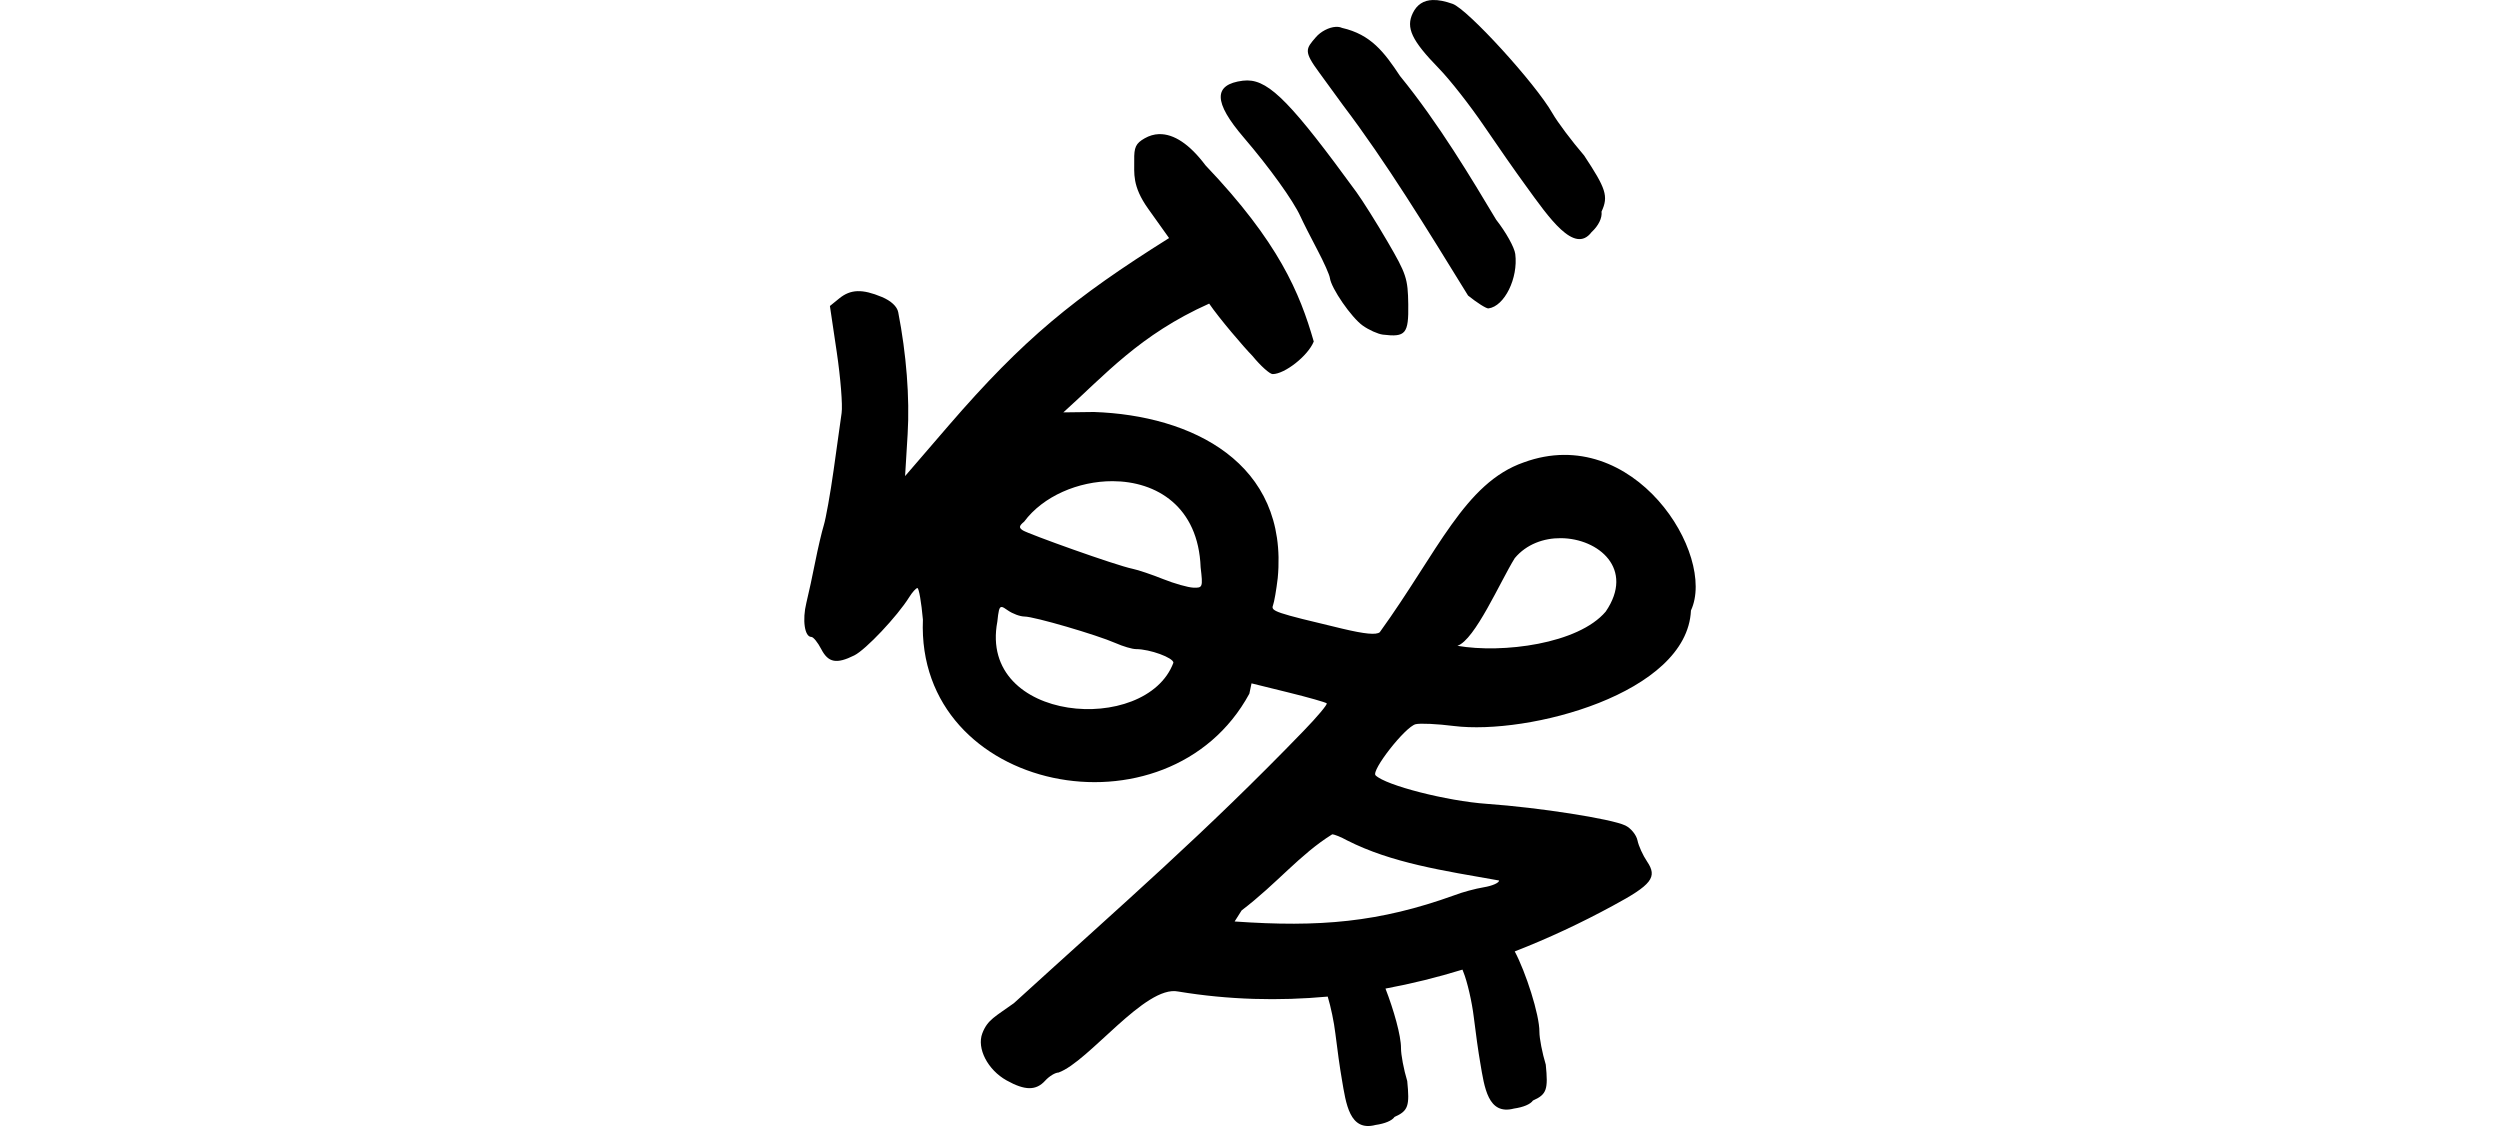 <?xml version="1.0" encoding="UTF-8" standalone="no"?>
<!-- Created with Inkscape (http://www.inkscape.org/) -->

<svg
   xmlns:dc="http://purl.org/dc/elements/1.1/"
   xmlns:cc="http://creativecommons.org/ns#"
   xmlns:rdf="http://www.w3.org/1999/02/22-rdf-syntax-ns#"
   xmlns:svg="http://www.w3.org/2000/svg"
   xmlns="http://www.w3.org/2000/svg"
   xmlns:sodipodi="http://sodipodi.sourceforge.net/DTD/sodipodi-0.dtd"
   xmlns:inkscape="http://www.inkscape.org/namespaces/inkscape"
   width="200"
   height="90.079"
   id="svg2"
   version="1.1"
   inkscape:version="0.48.2 r9819"
   sodipodi:docname="than.svg">
  <defs
     id="defs4" />
  <sodipodi:namedview
     id="base"
     pagecolor="#ffffff"
     bordercolor="#666666"
     borderopacity="1.0"
     inkscape:pageopacity="0.0"
     inkscape:pageshadow="2"
     inkscape:zoom="0.7"
     inkscape:cx="-15.911344"
     inkscape:cy="61.257277"
     inkscape:document-units="px"
     inkscape:current-layer="layer1"
     showgrid="false"
     fit-margin-top="0"
     fit-margin-left="0"
     fit-margin-right="0"
     fit-margin-bottom="0"
     inkscape:window-width="1366"
     inkscape:window-height="706"
     inkscape:window-x="-8"
     inkscape:window-y="-8"
     inkscape:window-maximized="1" />
  <g
     inkscape:label="Layer 1"
     inkscape:groupmode="layer"
     id="layer1"
     transform="translate(-5163.516,-2005.246)">
    <path
       style="fill:#000000"
       d="m 5278.142,2005.247 c -0.743,0.021 -1.271,0.37 -1.598,1.038 -0.578,1.181 -0.095,2.198 2.087,4.438 0.885,0.908 2.502,2.972 3.593,4.58 1.091,1.608 2.6,3.769 3.359,4.804 1.851,2.555 3.885,5.516 5.252,3.715 0.565,-0.52 0.868,-1.142 0.804,-1.649 0.574,-1.234 0.348,-1.852 -1.394,-4.488 -0.986,-1.148 -2.13,-2.669 -2.534,-3.379 -1.359,-2.386 -6.784,-8.329 -7.99,-8.753 -0.614,-0.216 -1.132,-0.318 -1.577,-0.305 z m -7.766,2.148 c -0.551,0.031 -1.201,0.375 -1.588,0.824 -0.813,0.945 -0.998,1.118 0.265,2.83 0.57,0.773 1.429,1.954 1.913,2.626 3.435,4.529 6.678,9.834 9.995,15.216 0.731,0.587 1.464,1.049 1.629,1.028 1.281,-0.161 2.393,-2.419 2.147,-4.356 -0.066,-0.525 -0.754,-1.757 -1.527,-2.738 -1.951,-3.256 -4.598,-7.709 -7.694,-11.501 -1.266,-1.911 -2.326,-3.319 -4.641,-3.847 -0.147,-0.068 -0.315,-0.091 -0.499,-0.082 z m -7.063,4.285 c -0.12,0 -0.246,0.011 -0.366,0.021 -2.387,0.299 -2.362,1.713 0.071,4.549 2.056,2.396 3.961,5.049 4.529,6.3 0.224,0.494 0.843,1.711 1.364,2.697 0.521,0.986 0.966,1.99 0.997,2.239 0.103,0.82 1.715,3.157 2.626,3.807 0.492,0.351 1.219,0.675 1.608,0.723 1.827,0.222 2.07,-0.063 2.035,-2.422 -0.031,-2.075 -0.151,-2.43 -1.659,-5.018 -0.893,-1.532 -2.019,-3.318 -2.494,-3.969 -5.088,-6.98 -6.918,-8.911 -8.712,-8.926 z m -7.074,4.295 c -0.394,0.013 -0.781,0.126 -1.15,0.336 -0.708,0.404 -0.854,0.713 -0.835,1.771 0.017,1.003 -0.19,2.034 1.119,3.868 l 1.669,2.341 c -7.615,4.779 -11.641,8.058 -17.638,15.002 l -3.481,4.041 0.204,-3.359 c 0.174,-2.913 -0.102,-6.41 -0.753,-9.75 -0.09,-0.463 -0.569,-0.91 -1.313,-1.222 -1.557,-0.65 -2.492,-0.623 -3.399,0.112 l -0.753,0.611 0.55,3.705 c 0.302,2.04 0.477,4.228 0.387,4.855 -0.09,0.627 -0.375,2.685 -0.641,4.58 -0.266,1.895 -0.623,3.874 -0.784,4.397 -0.161,0.523 -0.469,1.836 -0.682,2.911 -0.213,1.075 -0.53,2.555 -0.713,3.298 -0.337,1.37 -0.141,2.728 0.397,2.728 0.162,0 0.516,0.44 0.794,0.977 0.562,1.087 1.222,1.209 2.646,0.499 0.917,-0.457 3.436,-3.125 4.387,-4.651 0.251,-0.403 0.547,-0.733 0.662,-0.733 0.115,0 0.315,1.136 0.438,2.524 -0.578,13.894 19.638,17.87 26.116,5.923 l 0.173,-0.824 2.931,0.723 c 1.615,0.397 3.004,0.795 3.084,0.875 0.079,0.079 -0.756,1.078 -1.863,2.219 -7.935,8.207 -14.151,13.56 -23.165,21.77 -1.48,1.071 -2.105,1.311 -2.524,2.412 -0.457,1.202 0.429,2.921 1.944,3.766 1.468,0.819 2.354,0.827 3.084,0.021 0.324,-0.358 0.808,-0.651 1.069,-0.651 2.428,-0.871 6.933,-7.019 9.567,-6.483 4.077,0.675 8.083,0.763 11.969,0.407 0.252,0.844 0.5,2.017 0.611,2.951 0.144,1.215 0.377,2.864 0.519,3.664 0.332,1.968 0.615,4.206 2.697,3.654 0.749,-0.106 1.319,-0.346 1.516,-0.641 1.112,-0.492 1.214,-0.892 1.018,-2.87 -0.283,-0.933 -0.502,-2.113 -0.499,-2.626 0.01,-1.002 -0.586,-3.083 -1.242,-4.773 2.095,-0.389 4.15,-0.899 6.158,-1.517 0.024,0.065 0.044,0.116 0.071,0.183 0.315,0.77 0.69,2.398 0.835,3.613 0.144,1.215 0.377,2.864 0.519,3.664 0.332,1.968 0.615,4.206 2.697,3.654 0.749,-0.106 1.319,-0.346 1.516,-0.641 1.112,-0.492 1.224,-0.892 1.028,-2.87 -0.283,-0.933 -0.512,-2.113 -0.509,-2.626 0.011,-1.377 -1.103,-4.805 -1.974,-6.433 2.717,-1.058 5.332,-2.289 7.827,-3.644 3.146,-1.69 3.613,-2.292 2.758,-3.552 -0.326,-0.481 -0.672,-1.233 -0.763,-1.679 -0.091,-0.446 -0.527,-0.985 -0.977,-1.201 -1.108,-0.531 -6.892,-1.436 -11.073,-1.73 -3.203,-0.225 -8.089,-1.477 -8.905,-2.28 -0.38,-0.373 2.374,-3.889 3.206,-4.092 0.358,-0.088 1.733,-0.025 3.053,0.143 5.948,0.743 18.674,-2.583 18.971,-9.242 2.068,-4.451 -4.582,-15.069 -13.374,-11.847 -4.731,1.646 -6.873,7.15 -11.521,13.587 -0.279,0.232 -1.2,0.145 -3.002,-0.285 -5.428,-1.293 -5.72,-1.395 -5.537,-1.873 0.096,-0.252 0.265,-1.229 0.377,-2.178 0.873,-9.239 -6.909,-13.019 -14.707,-13.282 l -2.443,0.031 c 3.321,-2.983 6.104,-6.214 11.664,-8.702 0.79,1.163 2.801,3.516 3.461,4.183 0.657,0.802 1.386,1.456 1.618,1.456 0.96,0 2.825,-1.453 3.288,-2.606 -1.116,-3.885 -2.792,-7.936 -8.661,-14.096 -1.262,-1.683 -2.534,-2.53 -3.715,-2.494 z m -3.715,27.765 c 3.515,0.01 6.865,2.026 7.043,6.9 0.187,1.577 0.166,1.648 -0.58,1.618 -0.428,-0.016 -1.516,-0.324 -2.412,-0.682 -0.896,-0.358 -1.995,-0.733 -2.443,-0.824 -1.392,-0.286 -8.339,-2.789 -8.784,-3.074 -0.336,-0.215 -0.316,-0.356 0.102,-0.702 1.509,-2.035 4.34,-3.243 7.074,-3.236 z m 35.867,4.559 c 3.015,0.025 5.914,2.464 3.583,5.873 -2.19,2.592 -8.264,3.364 -11.867,2.738 1.403,-0.46 3.441,-5.169 4.59,-7.013 0.938,-1.122 2.324,-1.61 3.695,-1.598 z m -44.762,5.506 c 0.11,-0.011 0.269,0.099 0.519,0.275 0.38,0.266 0.98,0.489 1.333,0.489 0.762,0 5.762,1.457 7.287,2.127 0.588,0.259 1.321,0.478 1.629,0.478 1.109,0 2.992,0.691 2.992,1.089 -2.178,5.838 -15.623,4.826 -14.086,-3.287 0.089,-0.832 0.142,-1.158 0.326,-1.17 z m 26.462,18.188 c 0.176,0 0.705,0.213 1.181,0.478 3.586,1.822 7.706,2.425 12.173,3.216 0,0.187 -0.55,0.43 -1.221,0.539 -0.672,0.11 -1.734,0.397 -2.361,0.641 -6.016,2.169 -10.794,2.574 -17.577,2.097 l 0.56,-0.885 c 2.847,-2.167 4.646,-4.469 7.247,-6.087 z"
       id="path5719"
       inkscape:connector-curvature="0" />
  </g>
</svg>
